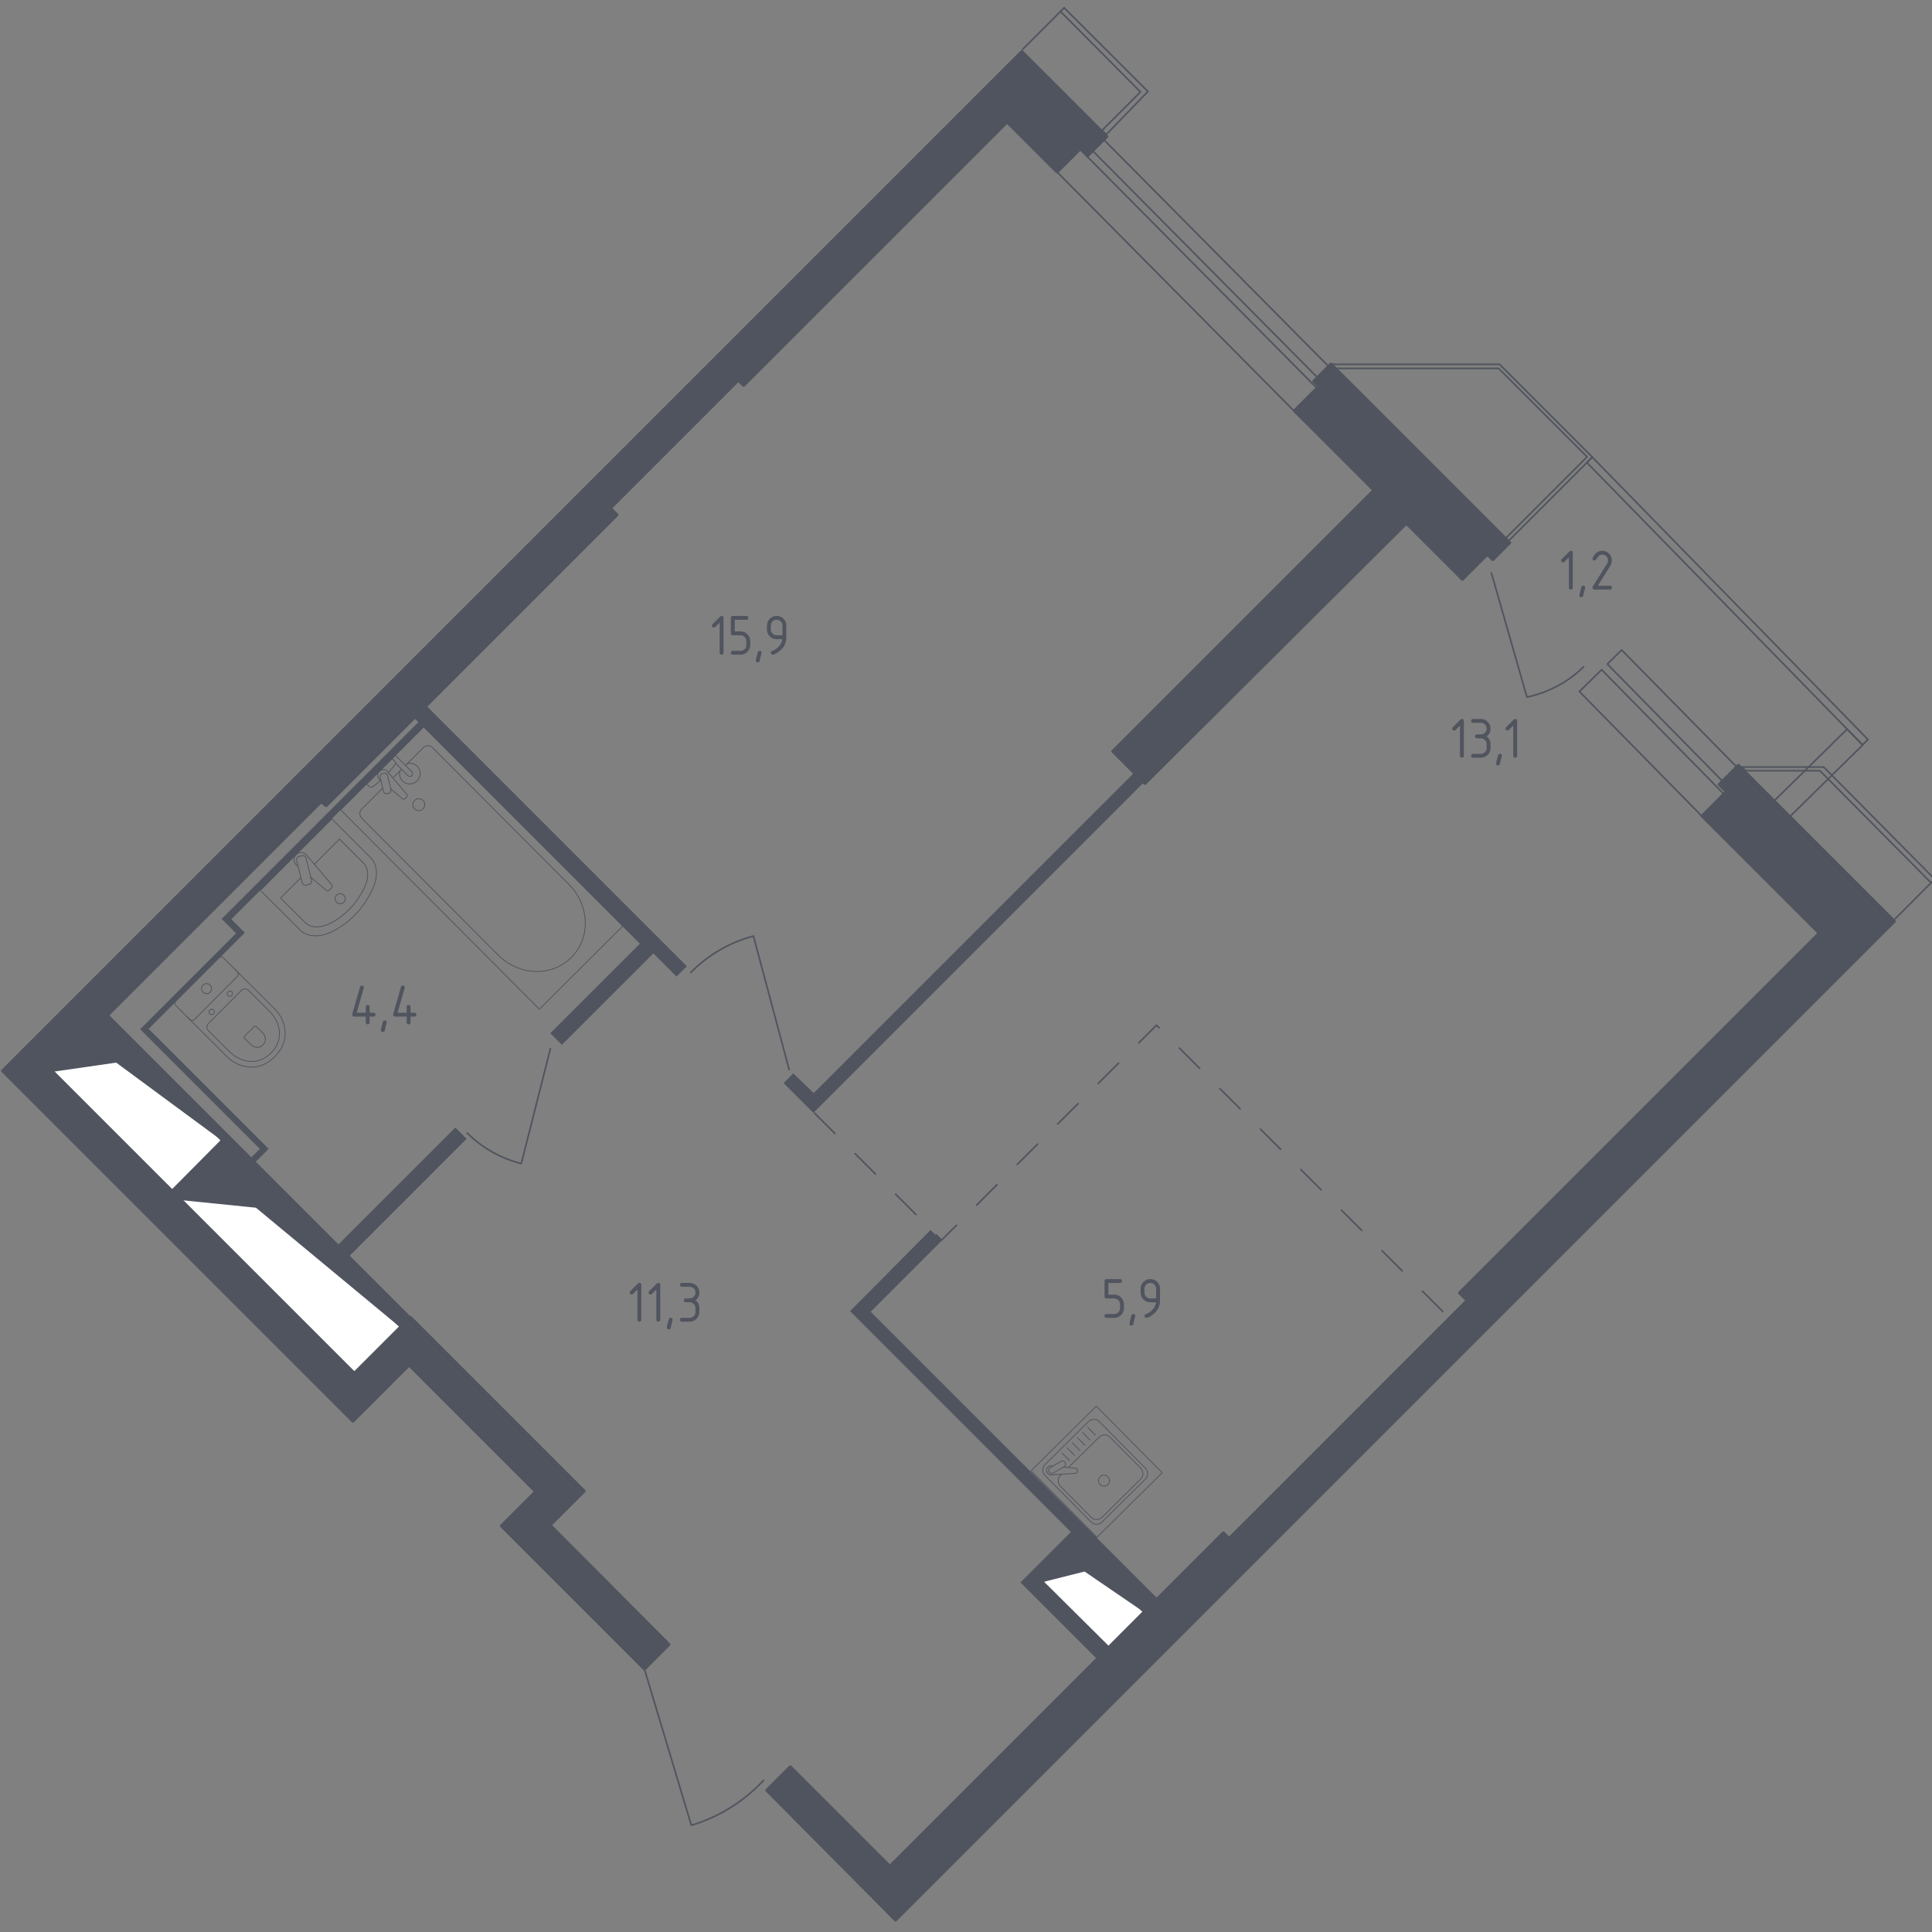 <?xml version="1.0" encoding="utf-8"?>
<!-- Generator: Adobe Illustrator 25.0.1, SVG Export Plug-In . SVG Version: 6.00 Build 0)  -->
<svg version="1.1" xmlns="http://www.w3.org/2000/svg" xmlns:xlink="http://www.w3.org/1999/xlink" x="0px" y="0px"
	 viewBox="0 0 1000 1000" style="enable-background:new 0 0 1000 1000;" xml:space="preserve">
<rect x="0" y="0" width="1000" height="1000" fill="#808080" stroke="none"/>
<style type="text/css">
	
		.st0{fill:none;stroke:#50545E;stroke-width:0.831;stroke-linecap:round;stroke-linejoin:round;stroke-miterlimit:10;stroke-dasharray:14.832,14.832,14.832,14.832,14.832,14.832;}
	.st1{fill:#50545E;}
	.st2{fill:#FFFFFF;stroke:#50545E;stroke-width:0.831;stroke-linecap:round;stroke-linejoin:round;stroke-miterlimit:10;}
	.st3{fill:none;stroke:#50545E;stroke-width:0.415;stroke-linecap:round;stroke-linejoin:round;stroke-miterlimit:10;}
	.st4{fill:none;stroke:#50545E;stroke-width:0.831;stroke-linecap:round;stroke-linejoin:round;stroke-miterlimit:10;}
	.st5{fill:#50545E;stroke:#50545E;stroke-width:1.661;stroke-linecap:round;stroke-linejoin:round;stroke-miterlimit:10;}
</style>
<g id="Layer_8">
</g>
<g id="Пунктир">
	<polyline class="st0" points="421.63,576.18 487.35,641.89 598.6,530.64 748.19,680.23 	"/>
</g>
<g id="Перегородки">
	<polygon class="st1" points="220.28,364.89 355.51,500.12 350.16,505.47 338.16,493.47 290.81,540.81 284.81,534.81 331.19,488.44 
		213.8,371.05 	"/>
	<polygon class="st1" points="54.9,523.79 213.47,682.36 206.99,688.85 115.7,597.56 92.19,621.07 86.51,615.4 110.83,591.08 
		49.54,529.79 	"/>
	<polygon class="st1" points="219.63,375.91 119.75,475.79 126.72,482.77 76.95,532.54 139.05,594.65 132.24,601.46 129.97,599.19 
		134.51,594.65 72.57,532.71 122.18,483.09 114.73,475.63 216.88,373.48 	"/>
	<polygon class="st1" points="174.88,644.42 235.69,583.62 241.52,589.46 180.23,650.75 	"/>
	<polygon class="st1" points="410.64,555.57 405.61,560.6 421.01,576 591.75,405.26 586.72,400.24 421.18,565.78 	"/>
	<polygon class="st1" points="481.66,636.64 487.33,642.32 450.69,678.96 600.02,828.29 593.05,835.27 558.84,801.05 540.68,819.21 
		574.4,852.94 568.24,859.1 528.19,819.05 554.3,792.95 439.99,678.64 	"/>
</g>
<g id="Шахты">
	<g>
		<polyline class="st2" points="25.57,554.99 88.09,617.05 114.69,590.25 52.18,528.19 25.57,554.99 		"/>
		<polygon class="st1" points="52.18,528.19 25.58,554.99 60.14,550.01 114.69,590.25 		"/>
	</g>
	<g>
		<polyline class="st2" points="92.65,621.08 185.14,712.9 209.18,688.69 116.68,596.87 92.65,621.08 		"/>
		<polygon class="st1" points="116.69,596.87 92.65,621.08 132.47,625.11 209.18,688.69 		"/>
	</g>
	<g>
		<polyline class="st2" points="539.93,818.82 573.87,852.51 591.93,834.31 557.99,800.62 539.93,818.82 		"/>
		<polygon class="st1" points="557.99,800.62 539.93,818.82 561.37,813.42 591.93,834.31 		"/>
	</g>
</g>
<g id="Сантехника">
	<g>
		
			<rect x="543.35" y="737.39" transform="matrix(0.711 -0.704 0.704 0.711 -371.756 619.51)" class="st3" width="47.49" height="48.42"/>
		<path class="st3" d="M569.05,735.87l23.79,24.03c1.57,1.58,1.58,4.12,0.03,5.65l-22.5,22.28c-1.55,1.54-4.09,1.5-5.65-0.08
			l-23.79-24.03c-1.57-1.58-1.58-4.11-0.03-5.65l22.5-22.28C564.94,734.25,567.48,734.29,569.05,735.87z"/>
		<path class="st3" d="M553.01,759.6l15.92-15.77c1.55-1.54,4.08-1.5,5.65,0.08l15.82,15.97c1.57,1.58,1.58,4.12,0.03,5.65
			l-20.04,19.85c-1.55,1.54-4.09,1.5-5.65-0.08l-15.82-15.97c-1.57-1.58-1.58-4.12-0.03-5.65l0.63-0.63"/>
		<path class="st3" d="M569.39,764.34c1.11-1.1,2.93-1.08,4.05,0.06c1.12,1.13,1.13,2.95,0.02,4.05c-1.11,1.1-2.93,1.07-4.05-0.06
			C568.29,767.25,568.28,765.44,569.39,764.34z"/>
		<path class="st3" d="M545.01,758.82l-0.89-0.09c-1.17-0.11-2.28,0.76-2.43,2.05c-0.01,0.09-0.02,0.18-0.01,0.26
			c0,0.09,0,0.18,0.02,0.27c0.15,1.29,1.28,2.19,2.45,2.12l12.74-0.87c0.4,0.01,0.73-0.35,0.73-0.8l0-0.96
			c-0.01-0.45-0.33-0.82-0.74-0.82l-6.41-0.62"/>
		<path class="st3" d="M551.32,756.97L551.32,756.97c0.46,0.76,0.22,1.75-0.53,2.19l-5.56,3.28c-0.75,0.44-1.74,0.18-2.2-0.58
			c-0.45-0.76-0.21-1.74,0.54-2.19l5.56-3.28C549.88,755.95,550.86,756.21,551.32,756.97z"/>
		<line class="st3" x1="566.91" y1="742.76" x2="563.06" y2="738.87"/>
		<line class="st3" x1="564.24" y1="745.4" x2="560.39" y2="741.51"/>
		<line class="st3" x1="561.57" y1="748.05" x2="557.72" y2="744.16"/>
		<line class="st3" x1="558.9" y1="750.69" x2="555.05" y2="746.8"/>
		<line class="st3" x1="556.23" y1="753.33" x2="552.38" y2="749.44"/>
		<line class="st3" x1="553.56" y1="755.97" x2="549.71" y2="752.09"/>
	</g>
	<g>
		<path class="st3" d="M171.76,423.87l20.09,20.08c3.82,3.82,4.01,10.57,0.48,17.27l-1.1,2.1c-4.14,7.85-11.07,14.71-18.95,18.71
			c-6.6,3.36-13.2,3.12-16.96-0.64l-20.54-20.54L171.76,423.87z"/>
		<path class="st3" d="M162.72,447.32l13-13l12.36,12.36c2.97,2.97,2.97,8.38-0.01,13.83l-0.93,1.7
			c-3.49,6.39-9.21,12.04-15.62,15.44c-5.37,2.85-10.65,2.8-13.57-0.12l-12.71-12.71l10.51-10.51"/>
		<path class="st3" d="M154.29,448.47l-0.89-0.76c-1.42-1.2-1.67-3.43-0.4-5.04c0.08-0.11,0.18-0.21,0.27-0.31
			c0.1-0.1,0.2-0.19,0.31-0.27c1.61-1.27,3.84-1.02,5.04,0.4l13.05,15.39c0.45,0.45,0.41,1.23-0.09,1.73l-1.07,1.07
			c-0.5,0.5-1.27,0.54-1.73,0.09l-7.92-6.71"/>
		<path class="st3" d="M158.49,458.15l1.51-0.38c0.93-0.23,1.5-1.18,1.27-2.11l-2.85-11.48c-0.23-0.94-1.18-1.51-2.11-1.27
			l-1.51,0.37c-0.93,0.23-1.5,1.18-1.27,2.11l2.86,11.48C156.61,457.81,157.56,458.38,158.49,458.15z"/>
		<path class="st3" d="M174.23,467.02c1.02,1.02,2.68,1.02,3.7,0c1.02-1.02,1.02-2.67,0-3.69c-1.02-1.02-2.67-1.02-3.69,0
			C173.21,464.34,173.21,466,174.23,467.02z"/>
	</g>
	<g>
		<line class="st3" x1="203.38" y1="402.66" x2="207.88" y2="398.16"/>
		<path class="st3" d="M209.88,396.17l9.31-9.29c1.27-1.27,3.39-1.2,4.73,0.15l70.67,70.87c4.82,4.84,7.78,11.19,8.29,17.83
			c1.21,15.74-11.37,28.29-27.11,27.04c-6.63-0.52-12.99-3.5-17.81-8.34l-70.67-70.87c-1.34-1.35-1.4-3.47-0.13-4.74l10.91-10.88"/>
		
			<rect x="218.92" y="376.37" transform="matrix(0.708 -0.706 0.706 0.708 -244.401 307.263)" class="st3" width="61.03" height="145.73"/>
		<path class="st3" d="M218.95,418.67c1.22-1.22,1.24-3.18,0.04-4.38c-1.2-1.2-3.16-1.19-4.38,0.03c-1.22,1.22-1.24,3.18-0.05,4.38
			C215.77,419.9,217.73,419.89,218.95,418.67z"/>
		<path class="st3" d="M202.68,392.95l2-1.99l3.19,3.2l0.22,0.22l5.04,5.06c0,0,1,1.08,0.04,2.04c-0.96,0.96-2.04-0.04-2.04-0.04
			l-5.04-5.06l-0.22-0.22l-1.18-1.18"/>
		<g>
			<path class="st3" d="M197.13,403.98l-0.69-0.58c-1.09-0.93-1.27-2.66-0.27-3.92c0.07-0.08,0.14-0.16,0.22-0.24
				c0.08-0.08,0.16-0.15,0.24-0.22c1.26-1,2.99-0.81,3.92,0.28l10.02,11.89c0.35,0.35,0.31,0.95-0.08,1.34l-0.84,0.84
				c-0.4,0.4-0.99,0.43-1.34,0.08l-6.01-5.09"/>
			<path class="st3" d="M200.55,410.81l0.52-0.13c0.93-0.24,1.5-1.18,1.28-2.1l-1.69-7.09c-0.22-0.92-1.16-1.48-2.08-1.25
				l-0.53,0.14c-0.92,0.23-1.5,1.18-1.28,2.1l1.7,7.09C198.68,410.48,199.62,411.04,200.55,410.81z"/>
			<path class="st3" d="M197.1,403.83c-1.66,1.49-3.86,3.37-4.68,3.64c-1.14,0.38-1.87-1.03-1.87-1.03l-0.68-0.68l13.07-13.03
				l0.68,0.68c0,0,1.4,0.73,1.02,1.88c-0.27,0.81-2.11,2.96-3.59,4.6"/>
		</g>
		<path class="st3" d="M210.74,395.31c1.81-0.52,3.82-0.08,5.22,1.33c2.07,2.07,2.04,5.46-0.07,7.56c-2.11,2.1-5.49,2.12-7.56,0.05
			c-1.4-1.41-1.84-3.42-1.31-5.23"/>
	</g>
	<g>
		<path class="st3" d="M97.03,526.49L117.59,547c2.24,2.24,5.02,3.88,8.14,4.73c4.45,1.2,10.57,1.1,16.47-4.81
			c5.9-5.92,5.99-12.04,4.77-16.49c-0.85-3.12-2.51-5.89-4.75-8.12l-20.56-20.51"/>
		<path class="st3" d="M107.9,529.7c-1.04,1.05-1.1,2.68-0.13,3.65l11.08,11.05c2.01,2.01,4.48,3.52,7.22,4.35
			c3.91,1.17,9.24,1.25,14.22-3.73c4.97-4.98,4.88-10.32,3.7-14.22c-0.83-2.74-2.36-5.2-4.37-7.21l-11.08-11.05
			c-0.97-0.97-2.6-0.91-3.65,0.14L107.9,529.7z"/>
		<path class="st3" d="M126.57,536.32c-0.31,0.31-0.33,0.79-0.04,1.07l3.26,3.25c0.59,0.59,1.32,1.04,2.13,1.28
			c1.14,0.34,2.71,0.37,4.17-1.09c1.46-1.47,1.44-3.04,1.09-4.18c-0.24-0.81-0.69-1.53-1.28-2.12l-3.26-3.25
			c-0.29-0.28-0.76-0.27-1.07,0.04L126.57,536.32z"/>
		<path class="st3" d="M110.59,522.73c0.53,0.53,0.49,1.41-0.08,1.98c-0.56,0.56-1.45,0.6-1.97,0.07c-0.53-0.53-0.5-1.41,0.07-1.98
			C109.18,522.24,110.07,522.21,110.59,522.73z"/>
		<path class="st3" d="M119.98,513.32c0.53,0.53,0.49,1.41-0.07,1.98c-0.56,0.56-1.45,0.6-1.97,0.07c-0.53-0.53-0.5-1.41,0.07-1.98
			C118.57,512.83,119.46,512.79,119.98,513.32z"/>
		<path class="st3" d="M122.83,505.43l-22.17,22.22c-0.68,0.68-1.78,0.68-2.46,0l-7.2-7.19c-0.68-0.68-0.68-1.78,0-2.46l22.17-22.22
			c0.68-0.68,1.78-0.68,2.46-0.01l7.2,7.19C123.51,503.65,123.51,504.75,122.83,505.43z"/>
		<path class="st3" d="M108.76,509.87c1.03,1.02,1.03,2.68,0.01,3.7c-1.02,1.02-2.67,1.03-3.7,0c-1.02-1.02-1.02-2.68,0-3.7
			C106.08,508.85,107.74,508.85,108.76,509.87z"/>
	</g>
</g>
<g id="Окна_x2C__двери">
	<g>
		
			<rect x="529.2" y="127.51" transform="matrix(-0.704 -0.71 0.71 -0.704 956.221 682.651)" class="st4" width="182.45" height="28.95"/>
		
			<rect x="532.21" y="136.92" transform="matrix(-0.704 -0.71 0.71 -0.704 963.529 679.645)" class="st4" width="182.49" height="4.08"/>
	</g>
	<path class="st4" d="M284.89,542.8l-15.07,59.47c-10.25-2.59-19.96-7.85-28.02-15.82"/>
	<path class="st4" d="M333.65,864.26l24.18,80.52c13.87-4.15,26.86-11.95,37.43-23.33"/>
	<path class="st4" d="M408.47,553.66l-18.49-69.16c-11.92,3.17-23.17,9.47-32.46,18.88"/>
	<polygon class="st4" points="780.13,280.69 778.68,279.25 821.47,236.46 775.7,190.69 691.3,190.69 689.18,188.57 776.16,188.57 
		824.2,236.62 	"/>
	<path class="st4" d="M771.93,296.53l18.41,64.31c10.86-2.33,21.04-7.55,29.35-15.72"/>
	<g>
		
			<rect x="863.93" y="326.46" transform="matrix(0.713 -0.701 0.701 0.713 -12.88 716.572)" class="st4" width="10.41" height="95.12"/>
		
			<rect x="848.64" y="338.68" transform="matrix(0.713 -0.701 0.701 0.713 -25.012 711.363)" class="st4" width="16.13" height="95.12"/>
	</g>
	
		<rect x="907.1" y="397.34" transform="matrix(-0.713 0.701 -0.701 -0.713 1889.452 33.014)" class="st4" width="61.75" height="11.51"/>
	<polygon class="st4" points="824.15,236.61 821.32,239.39 964.02,385.55 966.85,382.77 	"/>
	<g>
		<polyline class="st4" points="550.8,4.05 594.16,47.35 572.61,69.63 570.44,67.46 590.3,47.6 548.95,5.96 		"/>
		<polyline class="st4" points="999.56,456.97 941.98,398.92 903.52,398.92 901.63,397.02 943.96,397.02 1001.4,455.05 		"/>
		<line class="st4" x1="529.36" y1="25.49" x2="550.8" y2="4.05"/>
		<line class="st4" x1="980.9" y1="475.56" x2="1001.4" y2="455.05"/>
	</g>
</g>
<g id="Несущие">
	<polygon class="st5" points="346.16,851.19 333.59,863.77 259.6,789.79 277.36,772.03 211.76,706.43 182.66,735.53 1.4,554.28 
		528.9,26.78 572.8,70.67 562.93,80.54 559.23,76.84 547.15,88.92 521.26,63.03 384.88,199.4 382.17,196.69 315.83,263.03 
		319.28,266.48 168.85,416.91 166.14,414.94 26.8,554.28 183.4,710.87 212.38,681.9 302.27,771.79 284.63,789.42 	"/>
	<polygon class="st5" points="396.96,926.66 409.05,914.57 460.59,966.11 633.22,793.49 636.18,796.45 759.48,673.14 755.54,669.2 
		941.73,483.01 881.06,422.34 893.64,409.76 889.94,406.06 899.8,396.2 980.44,476.84 463.55,993.74 	"/>
	<polygon class="st5" points="592.6,405.44 576.05,388.89 711.21,253.73 670.09,212.6 682.7,199.99 680.08,197.37 688.93,188.52 
		781.33,280.92 772.65,289.61 769.86,286.82 756.92,299.76 727.92,270.77 	"/>
</g>
<g id="Площади">
	<g>
		<g>
			<path class="st1" d="M812.06,288.5l-2.31,2.31c-0.19,0.19-0.43,0.28-0.7,0.28c-0.67,0-1.01-0.33-1.01-1c0-0.27,0.1-0.51,0.29-0.7
				l3.92-3.92c0.26-0.26,0.53-0.4,0.81-0.4c0.67,0,1,0.33,1,1v18.07c0,0.67-0.33,1-1,1c-0.67,0-1-0.33-1-1V288.5z"/>
			<path class="st1" d="M819.48,303.13c0.67,0,1,0.33,1,0.99c0,0.09-0.34,1.52-1.03,4.27c-0.12,0.51-0.45,0.76-0.97,0.76
				c-0.67,0-1-0.33-1-1c0-0.46,0.34-1.88,1.03-4.26C818.65,303.39,818.97,303.13,819.48,303.13z"/>
			<path class="st1" d="M829.29,285.07c1.39,0,2.57,0.49,3.55,1.47c0.98,0.98,1.47,2.16,1.47,3.55c0,0.95-0.3,1.92-0.91,2.89
				l-6.33,10.16h6.24c0.67,0,1,0.33,1,1c0,0.67-0.33,1-1,1h-8.03c-0.67,0-1-0.33-1-1c0-0.2,0.06-0.4,0.17-0.58l7.36-11.82
				c0.33-0.54,0.5-1.09,0.5-1.66c0-0.83-0.29-1.54-0.88-2.13s-1.3-0.88-2.13-0.88c-1.14,0-2.19,0.84-3.15,2.52
				c-0.18,0.32-0.47,0.49-0.87,0.49c-0.67,0-1-0.33-1-1c0-0.15,0.03-0.29,0.09-0.41C825.61,286.27,827.25,285.07,829.29,285.07z"/>
		</g>
	</g>
	<g>
		<g>
			<path class="st1" d="M182.31,525.17c0-0.11,0.01-0.2,0.03-0.27l4.01-14.05c0.14-0.49,0.47-0.73,0.97-0.73c0.67,0,1,0.34,1,1.01
				c0,0.09-0.01,0.19-0.04,0.29l-3.66,12.76h4.7v-3.01c0-0.67,0.33-1,1-1c0.67,0,1,0.33,1,1v3.01h2.01c0.67,0,1,0.33,1,1
				c0,0.67-0.33,1-1,1h-2.01v3.01c0,0.67-0.33,1-1,1c-0.67,0-1-0.33-1-1v-3.01h-6.02C182.65,526.17,182.31,525.84,182.31,525.17z"/>
			<path class="st1" d="M199.14,528.18c0.67,0,1,0.33,1,0.99c0,0.09-0.34,1.52-1.03,4.27c-0.12,0.51-0.45,0.76-0.97,0.76
				c-0.67,0-1-0.33-1-1c0-0.46,0.34-1.88,1.03-4.26C198.31,528.44,198.63,528.18,199.14,528.18z"/>
			<path class="st1" d="M203.48,525.17c0-0.11,0.01-0.2,0.03-0.27l4.01-14.05c0.14-0.49,0.47-0.73,0.97-0.73c0.67,0,1,0.34,1,1.01
				c0,0.09-0.01,0.19-0.04,0.29l-3.66,12.76h4.7v-3.01c0-0.67,0.33-1,1-1c0.67,0,1,0.33,1,1v3.01h2.01c0.67,0,1,0.33,1,1
				c0,0.67-0.33,1-1,1h-2.01v3.01c0,0.67-0.33,1-1,1c-0.67,0-1-0.33-1-1v-3.01h-6.02C203.82,526.17,203.48,525.84,203.48,525.17z"/>
		</g>
	</g>
	<g>
		<g>
			<path class="st1" d="M372.49,322.22l-2.31,2.31c-0.19,0.19-0.43,0.28-0.7,0.28c-0.67,0-1.01-0.33-1.01-1
				c0-0.27,0.1-0.51,0.29-0.7l3.92-3.92c0.26-0.26,0.53-0.4,0.81-0.4c0.67,0,1,0.33,1,1v18.07c0,0.67-0.33,1-1,1c-0.67,0-1-0.33-1-1
				V322.22z"/>
			<path class="st1" d="M378.28,327.82v-8.03c0-0.67,0.33-1,1-1h7.03c0.67,0,1,0.33,1,1c0,0.67-0.33,1-1,1h-6.02v6.02h3.01
				c1.39,0,2.57,0.49,3.55,1.48c0.98,0.98,1.47,2.16,1.47,3.54v2.01c0,1.39-0.49,2.57-1.48,3.55c-0.98,0.98-2.16,1.47-3.54,1.47
				h-4.02c-0.67,0-1-0.33-1-1c0-0.67,0.33-1,1-1h4.02c0.84,0,1.55-0.29,2.14-0.87s0.87-1.3,0.87-2.14v-2.01
				c0-0.83-0.29-1.54-0.88-2.13s-1.3-0.88-2.13-0.88h-4.02C378.62,328.82,378.28,328.49,378.28,327.82z"/>
			<path class="st1" d="M393.2,336.85c0.67,0,1,0.33,1,0.99c0,0.09-0.34,1.52-1.03,4.27c-0.12,0.51-0.45,0.76-0.97,0.76
				c-0.67,0-1-0.33-1-1c0-0.46,0.34-1.88,1.03-4.26C392.37,337.11,392.7,336.85,393.2,336.85z"/>
			<path class="st1" d="M399.98,338.86c-0.26,0-0.5-0.1-0.7-0.3c-0.2-0.2-0.3-0.44-0.3-0.7c0-0.47,0.17-0.75,0.5-0.87
				c0.73-0.24,1.34-0.52,1.82-0.84c2.16-1.4,3.37-3.17,3.62-5.32h-2.94c-1.39,0-2.57-0.49-3.55-1.47s-1.47-2.16-1.47-3.55v-2.01
				c0-1.39,0.49-2.57,1.47-3.55s2.16-1.47,3.55-1.47c1.4,0,2.59,0.48,3.56,1.45c0.97,0.97,1.46,2.15,1.46,3.54v6.05
				c0,3.41-1.59,6.1-4.76,8.08C401.22,338.54,400.47,338.86,399.98,338.86z M405,328.82v-5.02c0-0.83-0.29-1.54-0.88-2.13
				c-0.59-0.59-1.3-0.88-2.13-0.88c-0.83,0-1.54,0.29-2.13,0.88c-0.59,0.59-0.88,1.3-0.88,2.13v2.01c0,0.84,0.29,1.55,0.87,2.14
				c0.58,0.58,1.29,0.87,2.14,0.87H405z"/>
		</g>
	</g>
	<g>
		<g>
			<path class="st1" d="M329.94,667.43l-2.31,2.31c-0.19,0.19-0.43,0.28-0.7,0.28c-0.67,0-1.01-0.33-1.01-1
				c0-0.27,0.1-0.51,0.29-0.7l3.92-3.92c0.26-0.26,0.53-0.4,0.81-0.4c0.67,0,1,0.33,1,1v18.07c0,0.67-0.33,1-1,1c-0.67,0-1-0.33-1-1
				V667.43z"/>
			<path class="st1" d="M339.74,667.43l-2.31,2.31c-0.19,0.19-0.43,0.28-0.7,0.28c-0.67,0-1.01-0.33-1.01-1
				c0-0.27,0.1-0.51,0.29-0.7l3.92-3.92c0.26-0.26,0.53-0.4,0.81-0.4c0.67,0,1,0.33,1,1v18.07c0,0.67-0.33,1-1,1c-0.67,0-1-0.33-1-1
				V667.43z"/>
			<path class="st1" d="M347.16,682.07c0.67,0,1,0.33,1,0.99c0,0.09-0.34,1.52-1.03,4.27c-0.12,0.51-0.45,0.76-0.97,0.76
				c-0.67,0-1-0.33-1-1c0-0.46,0.34-1.88,1.03-4.26C346.33,682.32,346.65,682.07,347.16,682.07z"/>
			<path class="st1" d="M356.97,674.04h-2.01c-0.67,0-1-0.33-1-1c0-0.67,0.33-1,1-1h2.01c0.84,0,1.55-0.29,2.14-0.87
				s0.87-1.3,0.87-2.14c0-0.83-0.29-1.54-0.88-2.13c-0.59-0.59-1.3-0.88-2.13-0.88h-4.02c-0.67,0-1-0.33-1-1c0-0.67,0.33-1,1-1h4.02
				c1.39,0,2.57,0.49,3.55,1.48c0.98,0.98,1.47,2.17,1.47,3.54c0,1.66-0.67,3-2.01,4.01c1.34,1.01,2.01,2.35,2.01,4.02v2.01
				c0,1.39-0.49,2.57-1.48,3.55c-0.98,0.98-2.16,1.47-3.54,1.47h-4.02c-0.67,0-1-0.33-1-1c0-0.67,0.33-1,1-1h4.02
				c0.84,0,1.55-0.29,2.14-0.87s0.87-1.3,0.87-2.14v-2.01c0-0.83-0.29-1.54-0.88-2.13S357.8,674.04,356.97,674.04z"/>
		</g>
	</g>
	<g>
		<g>
			<path class="st1" d="M571.7,671.08v-8.03c0-0.67,0.33-1,1-1h7.03c0.67,0,1,0.33,1,1c0,0.67-0.33,1-1,1h-6.02v6.02h3.01
				c1.39,0,2.57,0.49,3.55,1.48c0.98,0.98,1.47,2.16,1.47,3.54v2.01c0,1.39-0.49,2.57-1.48,3.55c-0.98,0.98-2.16,1.47-3.54,1.47
				h-4.02c-0.67,0-1-0.33-1-1c0-0.67,0.33-1,1-1h4.02c0.84,0,1.55-0.29,2.14-0.87s0.87-1.3,0.87-2.14v-2.01
				c0-0.83-0.29-1.54-0.88-2.13s-1.3-0.88-2.13-0.88h-4.02C572.03,672.08,571.7,671.74,571.7,671.08z"/>
			<path class="st1" d="M586.62,680.11c0.67,0,1,0.33,1,0.99c0,0.09-0.34,1.52-1.03,4.27c-0.12,0.51-0.45,0.76-0.97,0.76
				c-0.67,0-1-0.33-1-1c0-0.46,0.34-1.88,1.03-4.26C585.79,680.36,586.11,680.11,586.62,680.11z"/>
			<path class="st1" d="M593.4,682.12c-0.26,0-0.5-0.1-0.7-0.3c-0.2-0.2-0.3-0.44-0.3-0.7c0-0.47,0.17-0.75,0.5-0.87
				c0.73-0.24,1.34-0.52,1.82-0.84c2.16-1.4,3.37-3.17,3.62-5.32h-2.94c-1.39,0-2.57-0.49-3.55-1.47s-1.47-2.16-1.47-3.55v-2.01
				c0-1.39,0.49-2.57,1.47-3.55s2.16-1.47,3.55-1.47c1.4,0,2.59,0.48,3.56,1.45c0.97,0.97,1.46,2.15,1.46,3.54v6.05
				c0,3.41-1.59,6.1-4.76,8.08C594.64,681.8,593.88,682.12,593.4,682.12z M598.41,672.08v-5.02c0-0.83-0.29-1.54-0.88-2.13
				c-0.59-0.59-1.3-0.88-2.13-0.88c-0.83,0-1.54,0.29-2.13,0.88c-0.59,0.59-0.88,1.3-0.88,2.13v2.01c0,0.84,0.29,1.55,0.87,2.14
				c0.58,0.58,1.29,0.87,2.14,0.87H598.41z"/>
		</g>
	</g>
	<g>
		<g>
			<path class="st1" d="M755.67,375.54l-2.31,2.31c-0.19,0.19-0.43,0.28-0.7,0.28c-0.67,0-1.01-0.33-1.01-1
				c0-0.27,0.1-0.51,0.29-0.7l3.92-3.92c0.26-0.26,0.53-0.4,0.81-0.4c0.67,0,1,0.33,1,1v18.07c0,0.67-0.33,1-1,1c-0.67,0-1-0.33-1-1
				V375.54z"/>
			<path class="st1" d="M766.48,382.14h-2.01c-0.67,0-1-0.33-1-1c0-0.67,0.33-1,1-1h2.01c0.84,0,1.55-0.29,2.14-0.87
				s0.87-1.3,0.87-2.14c0-0.83-0.29-1.54-0.88-2.13c-0.59-0.59-1.3-0.88-2.13-0.88h-4.02c-0.67,0-1-0.33-1-1c0-0.67,0.33-1,1-1h4.02
				c1.39,0,2.57,0.49,3.55,1.48c0.98,0.98,1.47,2.17,1.47,3.54c0,1.66-0.67,3-2.01,4.01c1.34,1.01,2.01,2.35,2.01,4.02v2.01
				c0,1.39-0.49,2.57-1.48,3.55c-0.98,0.98-2.16,1.47-3.54,1.47h-4.02c-0.67,0-1-0.33-1-1c0-0.67,0.33-1,1-1h4.02
				c0.84,0,1.55-0.29,2.14-0.87s0.87-1.3,0.87-2.14v-2.01c0-0.83-0.29-1.54-0.88-2.13S767.31,382.14,766.48,382.14z"/>
			<path class="st1" d="M776.38,390.17c0.67,0,1,0.33,1,0.99c0,0.09-0.34,1.52-1.03,4.27c-0.12,0.51-0.45,0.76-0.97,0.76
				c-0.67,0-1-0.33-1-1c0-0.46,0.34-1.88,1.03-4.26C775.55,390.43,775.87,390.17,776.38,390.17z"/>
			<path class="st1" d="M783.26,375.54l-2.31,2.31c-0.19,0.19-0.43,0.28-0.7,0.28c-0.67,0-1.01-0.33-1.01-1
				c0-0.27,0.1-0.51,0.29-0.7l3.92-3.92c0.26-0.26,0.53-0.4,0.81-0.4c0.67,0,1,0.33,1,1v18.07c0,0.67-0.33,1-1,1c-0.67,0-1-0.33-1-1
				V375.54z"/>
		</g>
	</g>
</g>
</svg>
